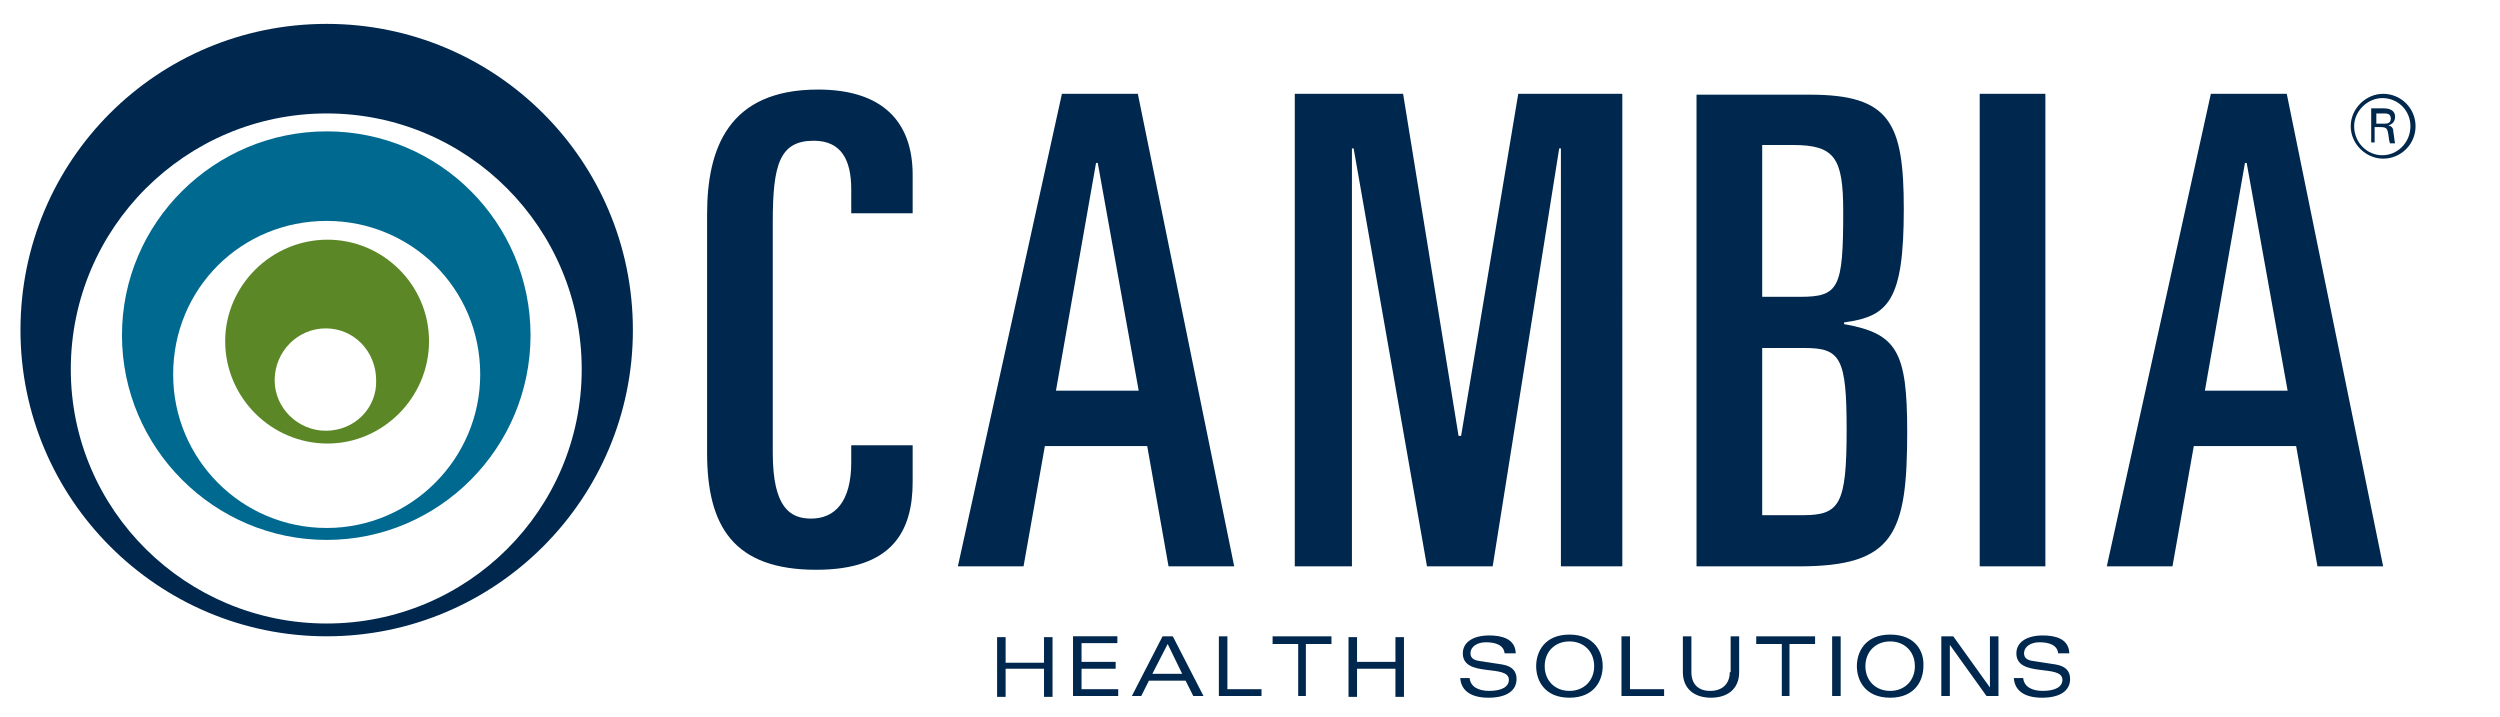 <svg version="1.1" id="Layer_1" xmlns="http://www.w3.org/2000/svg" xmlns:xlink="http://www.w3.org/1999/xlink" x="0px" y="0px"
	 viewBox="0 0 293.1 84.1" enable-background="new 0 0 293.1 84.1" xml:space="preserve">
<path fill="#00274D" d="M82.9,25.1c0-7.7,2.5-14.6,13-14.6c7.6,0,11.1,3.8,11.1,10v4.5h-7.2v-2.8c0-3.5-1.2-5.7-4.4-5.7
	c-4,0-4.8,2.8-4.8,9.5v27.1c0,6.5,2.1,7.7,4.5,7.7c2.8,0,4.7-2,4.7-6.6v-2h7.2v4.3c0,5.8-2.4,10.3-11.3,10.3
	c-9.7,0-12.8-5.1-12.8-13.7V25.1z M112.3,66.4h7.7l2.5-14.1h12l2.5,14.1h7.7L133.4,11h-8.9L112.3,66.4z M128.5,19.1h0.2l4.8,26.7
	h-9.7L128.5,19.1z M151.8,66.4h6.7v-49h0.2l8.6,49h7.7l7.8-49h0.2v49h7.2V11h-12.2l-6.7,40.1H171L164.5,11h-12.7V66.4z M198.9,66.4
	h12c11.2,0,12.7-3.8,12.7-15.8c0-9.4-1.2-11.5-7.4-12.6v-0.2c5.2-0.7,7-2.5,7-13.3c0-10.1-1.6-13.4-11-13.4h-13.3V66.4z M206.6,17
	h3.6c4.9,0,5.9,1.5,5.9,7.8c0,9-0.5,10-5.1,10h-4.4V17z M206.6,40.8h5c4.2,0,4.9,1.2,4.9,9.6c0,8.7-0.8,10-5.1,10h-4.8V40.8z
	 M232.1,66.4h7.7V11h-7.7V66.4z M247,66.4h7.7l2.5-14.1h12l2.5,14.1h7.7L268.1,11h-8.9L247,66.4z M263.2,19.1h0.2l4.8,26.7h-9.7
	L263.2,19.1z"/>
<path fill="#00274D" d="M122.4,78.4h-4.5v3.3h-1v-7h1v3h4.5v-3h1v7h-1V78.4z M125.7,81.6h5.4v-0.8h-4.3v-2.4h4v-0.8h-4v-2.2h4.2
	v-0.8h-5.2V81.6z M139.9,81.6h1.2l-3.6-7h-1.2l-3.6,7h1.1l0.9-1.8h4.3L139.9,81.6z M135.1,79l1.8-3.5l1.7,3.5H135.1z M142.9,81.6h5
	v-0.8h-4v-6.2h-1V81.6z M152.1,81.6h1v-6.1h3v-0.9h-6.9v0.9h3V81.6z M163.6,81.7h1v-7h-1v2.9h-4.5v-2.9h-1v7h1v-3.3h4.5V81.7z
	 M177.7,76.5c-0.1-1.6-1.6-2-3.1-2c-1.9,0-3.1,0.8-3.1,2.1c0,2.9,5.4,1.2,5.4,3.1c0,0.8-0.8,1.3-2.3,1.3c-1.3,0-2.2-0.5-2.3-1.5
	h-1.1c0.1,1.5,1.3,2.3,3.3,2.3c2.1,0,3.3-0.8,3.3-2.2c0-0.9-0.5-1.5-1.7-1.7l-2.6-0.4c-0.9-0.1-1.1-0.5-1.1-0.9
	c0-0.8,0.8-1.3,1.8-1.3c1.1,0,2.1,0.3,2.2,1.3H177.7z M184,74.4c-2.9,0-3.9,2-3.9,3.7c0,1.7,1,3.7,3.9,3.7c2.9,0,3.9-2,3.9-3.7
	C187.9,76.4,186.9,74.4,184,74.4 M184,81c-1.7,0-2.9-1.2-2.9-2.9c0-1.7,1.2-2.9,2.9-2.9c1.7,0,2.9,1.2,2.9,2.9
	C186.9,79.8,185.7,81,184,81 M190.1,81.6h5v-0.8h-4v-6.2h-1V81.6z M202.8,78.8c0,1.3-0.8,2.2-2.3,2.2c-1.4,0-2.2-0.8-2.2-2.2v-4.2
	h-1v4.2c0,2,1.4,3,3.3,3c1.9,0,3.3-1,3.3-3v-4.2h-1V78.8z M208.8,81.6h1v-6.1h3v-0.9h-6.9v0.9h3V81.6z M214.8,81.6h1v-7h-1V81.6z
	 M221.6,74.4c-2.9,0-3.9,2-3.9,3.7c0,1.7,1,3.7,3.9,3.7c2.9,0,3.9-2,3.9-3.7C225.6,76.4,224.6,74.4,221.6,74.4 M221.6,81
	c-1.7,0-2.9-1.2-2.9-2.9c0-1.7,1.2-2.9,2.9-2.9c1.7,0,2.9,1.2,2.9,2.9C224.5,79.8,223.3,81,221.6,81 M233.3,80.6L233.3,80.6l-4.3-6
	h-1.4v7h1v-6h0l4.3,6h1.4v-7h-1V80.6z M242.6,76.5c-0.1-1.6-1.6-2-3.1-2c-1.9,0-3.1,0.8-3.1,2.1c0,2.9,5.4,1.2,5.4,3.1
	c0,0.8-0.8,1.3-2.3,1.3c-1.3,0-2.2-0.5-2.3-1.5h-1.1c0.1,1.5,1.3,2.3,3.3,2.3c2.1,0,3.3-0.8,3.3-2.2c0-0.9-0.5-1.5-1.7-1.7l-2.6-0.4
	c-0.9-0.1-1.1-0.5-1.1-0.9c0-0.8,0.8-1.3,1.8-1.3c1.1,0,2.1,0.3,2.2,1.3H242.6z"/>
<path fill="#00274D" d="M74.2,38.7c0-19.9-16.1-35.9-35.9-35.9C18.4,2.8,2.4,18.8,2.4,38.7c0,19.8,16.1,35.9,35.9,35.9
	C58.1,74.6,74.2,58.5,74.2,38.7 M68.2,43.3c0,16.5-13.4,29.8-29.9,29.8s-30-13.3-30-29.8c0-16.6,13.5-30,30-30S68.2,26.7,68.2,43.3"
	/>
<path fill="#006990" d="M62.2,39.3c0-13.2-10.7-23.9-23.9-23.9c-13.2,0-24,10.7-24,23.9c0,13.2,10.8,24,24,24
	C51.5,63.3,62.2,52.5,62.2,39.3 M56.3,43.9c0,9.9-8.1,18-18,18c-10,0-18-8.1-18-18c0-10.1,8-18,18-18C48.2,25.9,56.3,33.8,56.3,43.9
	"/>
<path fill="#5C8727" d="M50.3,40c0-6.6-5.4-11.9-11.9-11.9c-6.6,0-12,5.4-12,11.9c0,6.6,5.4,12,12,12C44.9,52,50.3,46.6,50.3,40
	 M38.2,50.5c-3.3,0-6-2.7-6-5.9c0-3.4,2.7-6.1,6-6.1c3.3,0,5.9,2.7,5.9,6.1C44.2,47.8,41.6,50.5,38.2,50.5"/>
<path fill="#00274C" d="M283.2,14.8c0,2.1-1.7,3.8-3.8,3.8c-2,0-3.8-1.7-3.8-3.8c0-2.1,1.8-3.8,3.8-3.8
	C281.5,11,283.2,12.7,283.2,14.8z M276,14.8c0,1.9,1.5,3.4,3.3,3.4c1.8,0,3.3-1.5,3.3-3.4c0-1.8-1.4-3.3-3.3-3.3
	C277.6,11.5,276,13,276,14.8z M278,12.7h1.4c0.3,0,1.4,0,1.4,1c0,0.1,0,0.8-0.8,1c0.4,0.1,0.6,0.3,0.6,0.8c0.1,0.5,0.1,0.9,0.2,1.3
	h-0.6c-0.1-0.3-0.1-0.4-0.2-1.1c-0.1-0.6-0.2-0.8-0.9-0.8h-0.7v1.8H278V12.7z M278.6,14.5h0.9c0.3,0,0.8,0,0.8-0.6
	c0-0.6-0.5-0.6-0.8-0.6h-0.9V14.5z"/>
</svg>
